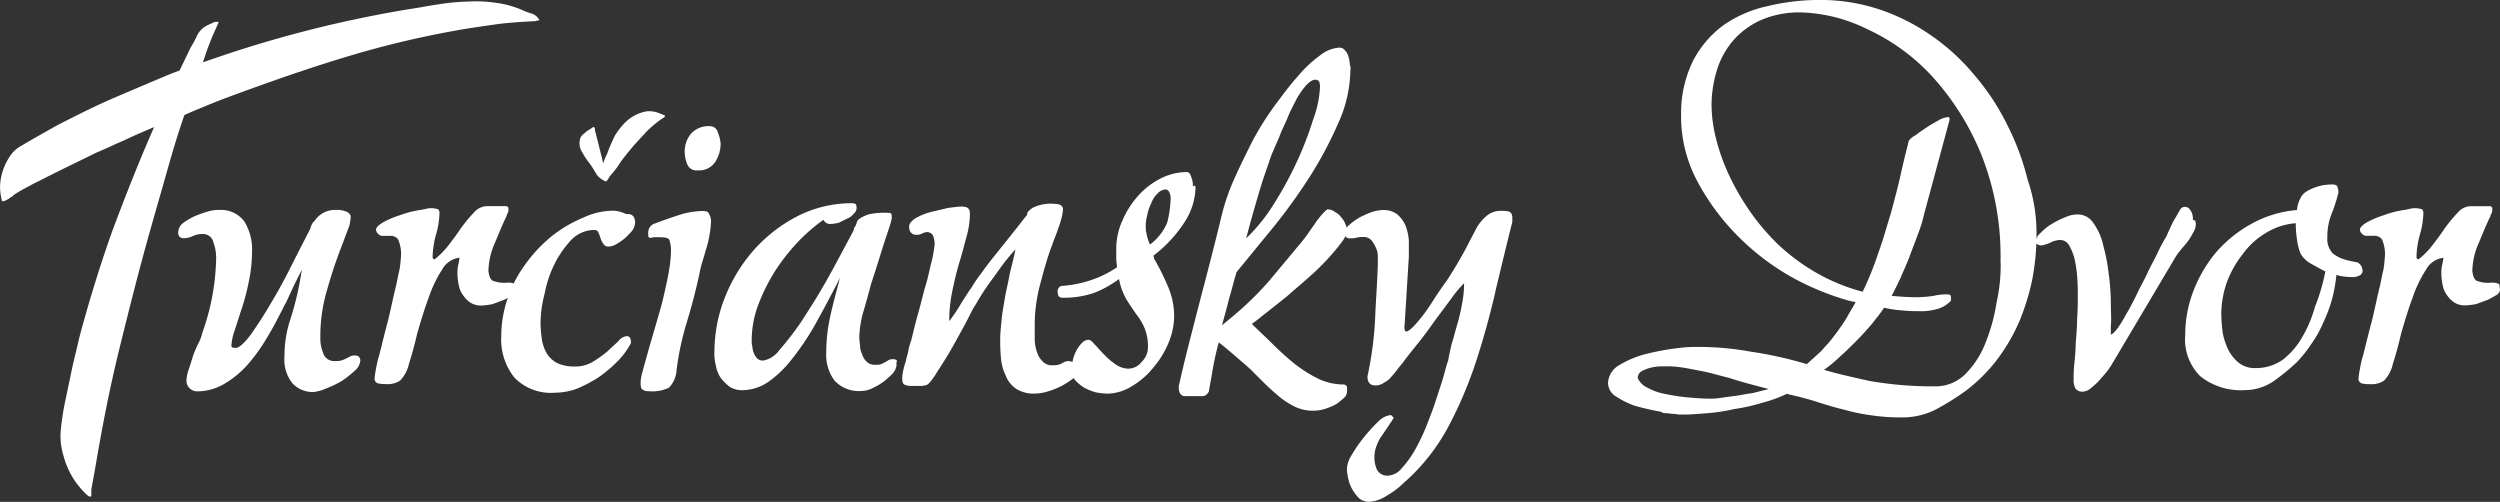 <svg xmlns="http://www.w3.org/2000/svg" width="130.013" height="26.1" viewBox="0 0 130.013 26.1">
  <rect x="0" y="0" width="130.013" height="26.1" fill="#333333" stroke="none"/>
  <g id="logo-white" transform="translate(-43.76 114.233)">
    <g id="g29_00000082359193650270496030000002547396050657735042_" transform="translate(53.031 -103.318)">
      <path id="path31_00000149364232083069552890000014983561526908650885_" d="M-1040.128-1777.178a.806.806,0,0,1-.287.538,5.659,5.659,0,0,1-.682.538,5.814,5.814,0,0,1-.825.395,2.23,2.23,0,0,1-.646.179,1.461,1.461,0,0,1-1.076-.431,1.961,1.961,0,0,1-.431-1.435,5.993,5.993,0,0,1,.323-1.973,15.533,15.533,0,0,0,.5-2.045c0-.072.036-.143.036-.215s.036-.144.036-.251l-.323.646c-.108.215-.215.466-.323.682a4.286,4.286,0,0,1-.287.574,3.216,3.216,0,0,1-.179.359c-.215.431-.467.9-.754,1.363a8.994,8.994,0,0,1-.969,1.328,5.012,5.012,0,0,1-1.184.969,2.778,2.778,0,0,1-1.435.395.576.576,0,0,1-.395-.18.538.538,0,0,1-.144-.395,1.764,1.764,0,0,1,.108-.538c.072-.215.143-.43.215-.682a5.472,5.472,0,0,1,.287-.682,2.294,2.294,0,0,0,.215-.574,12.03,12.03,0,0,0,.718-3.875,2.355,2.355,0,0,0-.144-.826.546.546,0,0,0-.574-.43,1.143,1.143,0,0,0-.5.108,1.084,1.084,0,0,1-.431.108.343.343,0,0,1-.251-.072.3.3,0,0,1-.072-.215.626.626,0,0,1,.251-.5,3.4,3.4,0,0,1,.61-.359,5.727,5.727,0,0,1,.718-.251,1.9,1.9,0,0,1,.574-.072,1.506,1.506,0,0,1,1.292.61,2.762,2.762,0,0,1,.395,1.507,7.757,7.757,0,0,1-.179,1.65,10.647,10.647,0,0,1-.359,1.363c-.144.431-.251.789-.359,1.112a2.861,2.861,0,0,0-.179.825c0,.072.072.108.215.108.179,0,.43-.215.789-.682.323-.467.682-1,1.076-1.686.395-.646.754-1.328,1.112-2.045s.682-1.327.933-1.83a.132.132,0,0,1,.036-.108c0-.072.072-.144.143-.251v.036a1.242,1.242,0,0,1,.431-.43,1.239,1.239,0,0,1,.646-.179,1.3,1.3,0,0,1,.646.108c.108.072.179.143.179.251a2.987,2.987,0,0,1-.072.467q-.107.269-.323.861a24.488,24.488,0,0,0-.825,2.44,8.408,8.408,0,0,0-.359,2.547,1.873,1.873,0,0,0,.143.753.585.585,0,0,0,.61.431,1,1,0,0,0,.359-.036,1.733,1.733,0,0,0,.251-.108l.215-.108a.455.455,0,0,1,.215-.036.391.391,0,0,1,.18.036.31.31,0,0,1,.108.215" transform="translate(1049.6 1785)" fill="#fff"/>
    </g>
    <g id="g33_00000060720006640693824130000015086034060816410542_" transform="translate(63.244 -103.513)">
      <path id="path35_00000045620134989045342360000009180648939110878863_" d="M-872.545-2093.823a.37.37,0,0,1-.18.251c-.143.072-.287.18-.466.251s-.395.144-.574.215a3.736,3.736,0,0,1-.538.072,1.028,1.028,0,0,1-.61-.144,1.375,1.375,0,0,1-.395-.4,1.257,1.257,0,0,1-.215-.5,3.158,3.158,0,0,1-.072-.61,2.056,2.056,0,0,1,.036-.43,3.2,3.2,0,0,0,.072-.4,1.179,1.179,0,0,0-.9.61,6.54,6.54,0,0,0-.718,1.507c-.215.574-.395,1.184-.574,1.794-.143.61-.287,1.148-.431,1.579a1.845,1.845,0,0,1-.466.9,1.177,1.177,0,0,1-.753.179,1.345,1.345,0,0,1-.395-.036.239.239,0,0,1-.179-.251,4.112,4.112,0,0,1,.072-.5,5.723,5.723,0,0,1,.179-.753l.215-.861c.072-.287.143-.575.215-.826.072-.287.143-.61.215-.933s.144-.646.215-.933.108-.574.179-.825a5.353,5.353,0,0,0,.072-.61,1.9,1.9,0,0,0-.143-1,.5.5,0,0,0-.323-.179h-.5a.31.31,0,0,1-.215-.107.311.311,0,0,1-.108-.216c0-.108.144-.251.395-.395a4.778,4.778,0,0,1,.861-.359,5.209,5.209,0,0,1,.933-.251c.287-.036.5-.108.61-.108a1.106,1.106,0,0,1,.359.036c.108,0,.144.108.144.215a4.471,4.471,0,0,1-.179,1.113,4.726,4.726,0,0,0-.179,1.147c0,.108.036.144.108.144a4.065,4.065,0,0,0,.682-.682c.251-.323.466-.61.682-.933a8.374,8.374,0,0,1,.682-.825.931.931,0,0,1,.646-.323h1a.131.131,0,0,1,.144.144.456.456,0,0,1-.036.215.6.6,0,0,0-.072.18c-.215.43-.395.9-.61,1.4a3.736,3.736,0,0,0-.323,1.435c.036.287.108.43.215.5a1.625,1.625,0,0,0,.753.107.8.8,0,0,1,.43.072,1.993,1.993,0,0,1,.036.323" transform="translate(879.9 2098.201)" fill="#fff"/>
    </g>
    <g id="g37_00000181785091080822020290000016841367883845870979_" transform="translate(69.826 -103.277)">
      <path id="path39_00000109743214722056276190000014531836365093711287_" d="M-718.54-2358.854a.747.747,0,0,1-.179.43,4.065,4.065,0,0,1-.395.395,3.016,3.016,0,0,1-.431.287.807.807,0,0,1-.359.107.292.292,0,0,1-.287-.144,1.081,1.081,0,0,1-.143-.287,2.479,2.479,0,0,0-.108-.287c-.036-.107-.108-.143-.251-.143a1.672,1.672,0,0,0-1.148.5,5.268,5.268,0,0,0-.861,1.22,5.856,5.856,0,0,0-.538,1.579,6.349,6.349,0,0,0-.215,1.542,6.981,6.981,0,0,0,.072.861,2.121,2.121,0,0,0,.251.718,1.454,1.454,0,0,0,.538.5,2.087,2.087,0,0,0,.9.18,1.777,1.777,0,0,0,.969-.251,6.917,6.917,0,0,0,.753-.538c.215-.215.431-.395.574-.538a.612.612,0,0,1,.431-.251c.144,0,.215.108.215.359a4.149,4.149,0,0,1-.682.933,7.331,7.331,0,0,1-.969.825,7.058,7.058,0,0,1-1.148.61,3.449,3.449,0,0,1-1.184.215,2.629,2.629,0,0,1-2.081-.79,3.165,3.165,0,0,1-.682-2.153,6.092,6.092,0,0,1,.323-1.937,6.257,6.257,0,0,1,.9-1.758,7.546,7.546,0,0,1,1.363-1.471,6.766,6.766,0,0,1,1.686-1,3.731,3.731,0,0,1,1.579-.359,1.762,1.762,0,0,1,.646.179c.359-.036.466.179.466.466" transform="translate(725.5 2359.5)" fill="#fff"/>
    </g>
    <g id="g41_00000058584271920533347170000001222398449140532100_" transform="translate(77.076 -107.673)">
      <path id="path43_00000039099535673523927650000015556549717359940029_" d="M-539.038-2548.3a1.8,1.8,0,0,1-.287.969,1,1,0,0,1-.9.43.52.52,0,0,1-.538-.287,1.714,1.714,0,0,1-.144-.646,1.436,1.436,0,0,1,.323-.969,1.216,1.216,0,0,1,.969-.395.422.422,0,0,1,.431.323,1.919,1.919,0,0,1,.143.574m-.5,4.09a5.062,5.062,0,0,1-.072.646,5.725,5.725,0,0,1-.179.753c-.072.251-.144.5-.215.718-.072.251-.108.43-.143.61q-.269,1.238-.646,2.475a14.913,14.913,0,0,0-.538,2.511,1.393,1.393,0,0,1-.395.9,1.994,1.994,0,0,1-1.076.18.441.441,0,0,1-.323-.107c-.072-.072-.072-.18-.072-.4a2.672,2.672,0,0,1,.108-.538c.072-.287.179-.646.287-1.04s.251-.861.395-1.364.287-.969.395-1.435.215-.933.287-1.363a6.79,6.79,0,0,0,.108-1.112,1.814,1.814,0,0,0-.072-.467c-.036-.144-.215-.179-.538-.179h-.215a.455.455,0,0,0-.215.036c-.072,0-.144-.036-.144-.107v-.179a.483.483,0,0,1,.359-.467c.359-.143.789-.287,1.22-.431a4.208,4.208,0,0,1,1.256-.215c.179,0,.287.036.323.144a.767.767,0,0,1,.108.431" transform="translate(543.2 2549.2)" fill="#fff"/>
    </g>
    <g id="g45_00000103253278885090584080000010289623364395793331_" transform="translate(80.916 -103.667)">
      <path id="path47_00000082363629489005829470000003584194669077802167_" d="M-969.928-2886.869a.9.9,0,0,1-.179.4,5.608,5.608,0,0,1-.466.43,3.418,3.418,0,0,1-.61.359,1.211,1.211,0,0,1-.538.143,1.719,1.719,0,0,1-1.435-.538,2.208,2.208,0,0,1-.431-1.435,8.909,8.909,0,0,1,.215-1.937c.143-.646.323-1.292.5-1.973-.431.861-.861,1.651-1.256,2.368a13.473,13.473,0,0,1-1.22,1.83,5.718,5.718,0,0,1-1.256,1.219,2.442,2.442,0,0,1-1.363.43,1.234,1.234,0,0,1-.646-.179,2.853,2.853,0,0,1-.466-.466,1.738,1.738,0,0,1-.251-.646,2.446,2.446,0,0,1-.072-.718,7.748,7.748,0,0,1,.538-2.8,8.341,8.341,0,0,1,1.507-2.476,7.823,7.823,0,0,1,2.26-1.758,6.2,6.2,0,0,1,2.8-.681c.108,0,.18,0,.215.035.036,0,.072.072.072.216a.371.371,0,0,1-.143.287.784.784,0,0,1-.323.251l-.431.215a1.8,1.8,0,0,1-.43.072.38.38,0,0,1-.395-.215,9.44,9.44,0,0,0-1.22,1.04,10.622,10.622,0,0,0-1.22,1.507,9.749,9.749,0,0,0-.933,1.83,5.284,5.284,0,0,0-.359,1.938.893.893,0,0,0,.036.287,1.052,1.052,0,0,0,.072.323.783.783,0,0,0,.179.287.44.44,0,0,0,.323.108,1.324,1.324,0,0,0,.825-.539,15.656,15.656,0,0,0,1.112-1.435c.395-.61.861-1.327,1.327-2.153s.933-1.722,1.435-2.655a.217.217,0,0,1,.036-.144.585.585,0,0,0,.108-.216.371.371,0,0,1,.179-.25,1.9,1.9,0,0,1,.466-.215,3.944,3.944,0,0,1,1.041-.072.132.132,0,0,1,.143.144v.144a1.536,1.536,0,0,0-.036.179c-.144.467-.323.969-.5,1.543s-.359,1.148-.538,1.687c-.144.538-.287,1.076-.431,1.542a5.654,5.654,0,0,0-.179,1.148,2.209,2.209,0,0,0,.036.467,1.144,1.144,0,0,0,.108.5.93.93,0,0,0,.251.4.572.572,0,0,0,.43.143.8.8,0,0,0,.323-.036l.215-.108c.072-.035.108-.072.179-.108a.538.538,0,0,1,.251-.035.2.2,0,0,1,.179.108c-.072.035-.036.143-.036.215" transform="translate(979.4 2895.3)" fill="#fff"/>
    </g>
    <g id="g49_00000005253523251547210220000003285262932484555195_" transform="translate(90.678 -103.632)">
      <path id="path51_00000172419203988037939560000015182152493936363682_" d="M-951.951-3259.553a.555.555,0,0,1-.251.43,4.513,4.513,0,0,1-.61.395,4.274,4.274,0,0,1-.718.287,2.4,2.4,0,0,1-.646.108,1.67,1.67,0,0,1-1-.251,1.436,1.436,0,0,1-.538-.681,2.56,2.56,0,0,1-.251-.933,9.406,9.406,0,0,1-.036-1c0-.287.036-.574.072-.969s.108-.753.179-1.184c.072-.4.179-.825.251-1.256.108-.431.215-.825.287-1.22a10.4,10.4,0,0,0-.789.969c-.251.359-.5.682-.718,1s-.395.61-.538.861a4.786,4.786,0,0,0-.287.5c-.072.144-.215.43-.431.825s-.431.789-.682,1.22-.5.79-.718,1.148c-.215.323-.395.538-.5.538a1.335,1.335,0,0,1-.395.036h-.395a.719.719,0,0,1-.323-.072c-.072-.036-.108-.143-.108-.287a1.647,1.647,0,0,1,.036-.359,2.992,2.992,0,0,1,.143-.538c.036-.216.108-.395.144-.61a3.025,3.025,0,0,1,.143-.5c.108-.43.215-.9.359-1.4s.251-1,.395-1.471.215-.9.323-1.291a6.894,6.894,0,0,0,.143-.861,1.29,1.29,0,0,0-.072-.395.345.345,0,0,0-.323-.216.665.665,0,0,0-.251.072.676.676,0,0,1-.287.071c-.251,0-.395-.144-.395-.43q0-.216.323-.43a3.254,3.254,0,0,1,.789-.323c.287-.072.61-.143.9-.215.287-.036.538-.072.682-.072a.891.891,0,0,1,.287.036c.108.036.18.144.18.359a4.509,4.509,0,0,1-.18,1.184c-.108.395-.215.826-.359,1.292s-.251.933-.359,1.435a8.021,8.021,0,0,0-.179,1.651,7.614,7.614,0,0,0,.646-.969c.215-.323.359-.574.5-.753a7.8,7.8,0,0,1,.538-.79c.251-.359.538-.718.825-1.076l.861-1.077c.287-.358.5-.646.682-.861a.217.217,0,0,1,.036-.144.865.865,0,0,1,.395-.286,2.086,2.086,0,0,1,.969-.143c.323,0,.466.107.466.286a2.622,2.622,0,0,1-.072.43,5.123,5.123,0,0,1-.179.574c-.072.215-.144.395-.215.574s-.108.323-.144.395c-.251.682-.43,1.364-.61,2.045a8.154,8.154,0,0,0-.251,2.117v.61a2.033,2.033,0,0,0,.108.646,1.154,1.154,0,0,0,.287.5.63.63,0,0,0,.538.215.867.867,0,0,0,.5-.108.576.576,0,0,1,.323-.108,1.107,1.107,0,0,1,.287.072.38.38,0,0,1,.215.395" transform="translate(961.1 3268.199)" fill="#fff"/>
    </g>
    <g id="g53_00000134239516141812587450000008926068794220645805_" transform="translate(98.755 -105.279)">
      <path id="path55_00000083773492407607191510000006337419859742052023_" d="M-585.516-3464.373a.676.676,0,0,0-.072-.287.238.238,0,0,0-.179-.143.62.62,0,0,0-.431.215,1.217,1.217,0,0,0-.323.5,2.28,2.28,0,0,0-.215.646,1.882,1.882,0,0,0-.072.61,1.238,1.238,0,0,0,.036.323,2.536,2.536,0,0,0,.179.574,2.725,2.725,0,0,0,.9-1.148,5.592,5.592,0,0,0,.179-1.292m1.292-.5a3.422,3.422,0,0,1-.538,1.722,6.826,6.826,0,0,1-1.65,1.794c0,.036.036.108.036.144s.036.072.072.143a12.342,12.342,0,0,1,.682,1.4,3.889,3.889,0,0,1,.287,1.507,3.694,3.694,0,0,1-.287,1.328,4.826,4.826,0,0,1-.789,1.292,4.089,4.089,0,0,1-1.112.968,2.473,2.473,0,0,1-1.292.395,4.027,4.027,0,0,1-.61-.072,3.089,3.089,0,0,1-.61-.252,2.432,2.432,0,0,1-.466-.394.993.993,0,0,1-.179-.574,2.638,2.638,0,0,1,.072-.43,2.073,2.073,0,0,1,.179-.5,1.594,1.594,0,0,1,.287-.4.5.5,0,0,1,.359-.179c.072,0,.179.072.323.25.144.144.287.323.466.5a3.84,3.84,0,0,0,.574.5,1.225,1.225,0,0,0,.682.251.883.883,0,0,0,.718-.359,1.034,1.034,0,0,0,.323-.754,2.517,2.517,0,0,0-.179-1,2.943,2.943,0,0,0-.431-.718c-.144-.215-.323-.466-.5-.753a3.382,3.382,0,0,1-.395-1.076,5.657,5.657,0,0,1-1.292.718,4.858,4.858,0,0,1-1.722.251c-.072-.036-.144-.072-.144-.108a1.533,1.533,0,0,1-.036-.179.271.271,0,0,1,.036-.18c0-.036.072-.107.144-.144a5.844,5.844,0,0,0,1.614-.323,5.432,5.432,0,0,0,1.292-.646c0-.143-.036-.287-.036-.431v-.5a3.553,3.553,0,0,1,.323-1.507,4.691,4.691,0,0,1,.825-1.292,3.97,3.97,0,0,1,1.184-.9,3.007,3.007,0,0,1,1.328-.323.2.2,0,0,1,.179.107,2.478,2.478,0,0,1,.108.287,1.106,1.106,0,0,1,.036.359c.108-.107.143,0,.143.072" transform="translate(591.4 3465.7)" fill="#fff"/>
    </g>
    <g id="g57_00000038371197853461003510000017913273931813550735_" transform="translate(105.049 -111.737)">
      <path id="path59_00000168110269016020811920000003868529707356512930_" d="M-330.345-3787.491a.612.612,0,0,0-.036-.251.217.217,0,0,0-.215-.108c-.144,0-.287.108-.466.287a4.147,4.147,0,0,0-.5.718c-.144.287-.323.61-.466.969s-.323.682-.431,1c-.143.323-.251.574-.359.825a4.719,4.719,0,0,0-.179.5c-.072.216-.251.682-.466,1.4s-.466,1.579-.718,2.547a9.049,9.049,0,0,0,1.4-1.722,19.225,19.225,0,0,0,1.22-2.225,17.571,17.571,0,0,0,.861-2.224,5.625,5.625,0,0,0,.359-1.722m1.579-.861a6.881,6.881,0,0,1-.646,2.8,20.265,20.265,0,0,1-1.543,2.87,29.7,29.7,0,0,1-1.937,2.655c-.682.825-1.292,1.578-1.794,2.188-.144.467-.251.933-.395,1.4-.108.467-.251.933-.359,1.363l.646-.538a16.564,16.564,0,0,0,1.794-1.758l1.615-1.937a6.919,6.919,0,0,0,.466-.61c.144-.215.287-.395.395-.574.144-.179.251-.323.359-.43s.179-.179.215-.179a.6.6,0,0,1,.395.143.837.837,0,0,1,.323.287.953.953,0,0,1,.215.358.59.59,0,0,1,.072.323,1.274,1.274,0,0,1-.287.61c-.179.251-.431.538-.718.861a12.989,12.989,0,0,1-1,.969c-.359.323-.753.646-1.112.969-.359.287-.718.574-1.04.825s-.574.467-.789.61c.359.358.753.717,1.112,1.076a14.889,14.889,0,0,0,1.112,1,7.27,7.27,0,0,0,1.184.753,3.088,3.088,0,0,0,1.4.323c.072.036.144.071.144.143v.215a.439.439,0,0,1-.144.323,3.777,3.777,0,0,1-.395.323,2.775,2.775,0,0,1-.574.251,2.045,2.045,0,0,1-.646.107,2.132,2.132,0,0,1-.969-.215,4.074,4.074,0,0,1-.825-.538c-.251-.215-.5-.431-.753-.682l-.682-.682c-.144-.143-.359-.323-.61-.538s-.61-.538-1.076-.9c-.143.538-.251,1.041-.323,1.471s-.143.789-.179,1.04a.326.326,0,0,1-.108.179.309.309,0,0,1-.215.108h-.933c-.215,0-.323-.179-.323-.5.323-1.471.718-2.942,1.112-4.485.395-1.507.789-3.014,1.148-4.521a11.247,11.247,0,0,1,.646-1.83c.287-.646.61-1.292.933-1.937a15.665,15.665,0,0,1,1.148-1.83c.431-.575.825-1.113,1.22-1.543a6.192,6.192,0,0,1,1.148-1.076,1.789,1.789,0,0,1,.969-.4.349.349,0,0,1,.323.144.694.694,0,0,1,.179.323,1.526,1.526,0,0,1,.072.395.7.7,0,0,1,.036.287" transform="translate(337.7 3789.501)" fill="#fff"/>
    </g>
    <g id="g61_00000116947037701659962880000007157523501044804995_" transform="translate(113.695 -103.31)">
      <path id="path63_00000029740598978085179700000014121119969681246850_" d="M-741.078-4119.995c-.287,1.22-.61,2.4-1,3.588a21.657,21.657,0,0,1-1.435,3.373,10.4,10.4,0,0,1-2.3,2.906,4.531,4.531,0,0,1-.9.682,1.93,1.93,0,0,1-.933.323.857.857,0,0,1-.5-.179,2.332,2.332,0,0,1-.359-.466,1.879,1.879,0,0,1-.215-.574,3.356,3.356,0,0,1-.072-.5,1.55,1.55,0,0,1,.251-.717,7.287,7.287,0,0,1,.646-.933,8.459,8.459,0,0,1,.753-.825,1.085,1.085,0,0,1,.646-.323l.144.144c-.108.18-.215.323-.323.5-.108.145-.215.324-.323.466a2.2,2.2,0,0,0-.251.5,1.488,1.488,0,0,0-.108.574,1.459,1.459,0,0,0,.143.682.611.611,0,0,0,.574.286.979.979,0,0,0,.682-.359,5.25,5.25,0,0,0,.682-.932,10.274,10.274,0,0,0,.61-1.256c.179-.466.359-.9.5-1.362.143-.432.287-.862.395-1.22.108-.395.179-.682.251-.861.036-.251.108-.539.179-.861.108-.322.179-.645.287-1a9.487,9.487,0,0,0,.251-1.076,5.485,5.485,0,0,0,.108-1.077,6,6,0,0,0-.61.717c-.287.395-.61.826-.933,1.256q-.484.7-.969,1.292c-.323.395-.538.682-.646.825-.072.108-.179.215-.287.359a3.828,3.828,0,0,1-.323.395,1.111,1.111,0,0,1-.395.323.72.72,0,0,1-.466.144c-.251,0-.395-.144-.395-.467a18.481,18.481,0,0,0,.395-2.942c.036-.933.108-1.866.143-2.834v-.466a1,1,0,0,0-.108-.466,1.487,1.487,0,0,0-.251-.4.576.576,0,0,0-.43-.143,1.212,1.212,0,0,0-.323.037,1.26,1.26,0,0,1-.323.035c-.179,0-.287-.072-.287-.251a.621.621,0,0,1,.215-.431,3.5,3.5,0,0,1,.538-.394,5.054,5.054,0,0,1,.646-.288,2,2,0,0,1,.574-.107,1.177,1.177,0,0,1,.753.215,1.735,1.735,0,0,1,.431.574,2.831,2.831,0,0,1,.179.79v.825l-.215,3.48c-.036.287,0,.431.072.431q.162,0,.538-.431a8.131,8.131,0,0,0,.753-1c.251-.4.538-.826.825-1.22.287-.431.5-.789.682-1.112.144-.251.287-.5.431-.789s.287-.539.43-.826a2.34,2.34,0,0,1,.538-.645,1.123,1.123,0,0,1,.753-.252,1.354,1.354,0,0,1,.395.036c.108.036.179.144.179.323v.215c-.323,1.291-.61,2.475-.9,3.695" transform="translate(748.9 4124.3)" fill="#fff"/>
    </g>
    <g id="g65_00000071519640165096900190000013573747467516165549_" transform="translate(127.383 -114.233)">
      <path id="path67_00000129909728460537537300000010016907878269015445_" d="M-605.486-5178.466a14.305,14.305,0,0,0-1-5.6,13.731,13.731,0,0,0-2.547-4.054,10.64,10.64,0,0,0-3.408-2.475,8.263,8.263,0,0,0-3.48-.861,5.026,5.026,0,0,0-2.009.394,4.232,4.232,0,0,0-1.435,1.042,4.294,4.294,0,0,0-.861,1.541,6.177,6.177,0,0,0-.287,1.867,7.2,7.2,0,0,0,.215,1.65,10.5,10.5,0,0,0,.646,1.866,12.866,12.866,0,0,0,1.076,1.9,11.763,11.763,0,0,0,1.507,1.792,10.41,10.41,0,0,0,1.973,1.471,9.934,9.934,0,0,0,2.44,1.005,16.268,16.268,0,0,0,.825-2.046c.251-.682.431-1.363.646-2.045.18-.681.359-1.327.5-1.972s.287-1.22.431-1.794a1.109,1.109,0,0,1,.359-.288c.179-.143.395-.287.61-.43s.43-.251.61-.36a1.137,1.137,0,0,1,.431-.143h.072c.036,0,.036.072.036.143l-1.328,4.917a6.823,6.823,0,0,1-.323,1.04c-.143.4-.287.754-.43,1.147s-.323.755-.466,1.112c-.179.359-.323.682-.466.933.395.036.825.071,1.256.071a6.557,6.557,0,0,0,.933-.071,2.669,2.669,0,0,1,.754-.072.129.129,0,0,1,.108.037c.036.035.036.106.036.286a1.5,1.5,0,0,1-.61.4,2.987,2.987,0,0,1-1.112.143,6.041,6.041,0,0,1-.789-.036,5.314,5.314,0,0,1-.969-.143c-.179.287-.395.538-.646.861-.251.287-.5.574-.789.861s-.574.574-.861.826a6.993,6.993,0,0,1-.825.682c.574.179,1.363.358,2.332.574a19.045,19.045,0,0,0,3.444.287,2.17,2.17,0,0,0,1.579-.646,4.653,4.653,0,0,0,1.04-1.615,9.343,9.343,0,0,0,.574-2.081,8.836,8.836,0,0,0,.215-2.117m-12.055,6.6c-.825-.215-1.507-.394-2.045-.574-.574-.142-1.04-.286-1.435-.359s-.718-.142-.969-.179a5.347,5.347,0,0,0-.718-.071h-.431a2.749,2.749,0,0,0-.538.071,1.884,1.884,0,0,0-.466.179.4.4,0,0,0-.215.359.977.977,0,0,0,.5.5,2.959,2.959,0,0,0,.9.323,10.92,10.92,0,0,0,1.148.18c.395.036.825.071,1.22.071a2.989,2.989,0,0,0,.5-.035c.251-.036.5-.072.789-.107s.574-.108.9-.144l.861-.216m13.921-8.036a12.723,12.723,0,0,1-.215,2.3,12.231,12.231,0,0,1-.682,2.225,9.776,9.776,0,0,1-1.148,1.973,8.617,8.617,0,0,1-1.615,1.615,13.947,13.947,0,0,1-1.543.969,3.876,3.876,0,0,1-1.866.431,10.2,10.2,0,0,1-1.507-.108,9.752,9.752,0,0,1-1.4-.287c-.466-.107-.933-.25-1.4-.4s-.969-.286-1.471-.394c-.036,0-.072-.036-.144-.036a6.892,6.892,0,0,1-1.292.467,9.212,9.212,0,0,1-1.435.322,9.5,9.5,0,0,1-1.4.216c-.466.035-.861.071-1.22.071h-.215c-.108,0-.215-.036-.323-.036-.143,0-.251-.035-.395-.035a.342.342,0,0,1-.251-.072,14.039,14.039,0,0,1-1.4-.323,4.633,4.633,0,0,1-.933-.466.832.832,0,0,1-.431-.719,1.133,1.133,0,0,1,.61-.933,5.018,5.018,0,0,1,1.4-.574,12.825,12.825,0,0,1,1.543-.287,6.946,6.946,0,0,1,1.04-.072,15.41,15.41,0,0,1,2.87.252,20.692,20.692,0,0,1,2.763.609l.108.036.718-.646c.108-.108.215-.252.395-.431.144-.179.323-.395.5-.645s.359-.5.5-.754.323-.539.431-.753a1.54,1.54,0,0,0-.179-.036c-.072,0-.108-.037-.179-.037a14.049,14.049,0,0,1-3.085-1.291,12.837,12.837,0,0,1-2.8-2.188,12.12,12.12,0,0,1-2.045-2.836,7.137,7.137,0,0,1-.789-3.336,6.193,6.193,0,0,1,.61-2.8,5.354,5.354,0,0,1,1.579-1.865,6.306,6.306,0,0,1,2.3-1,11.478,11.478,0,0,1,2.763-.323,9.761,9.761,0,0,1,3.086.5,10.576,10.576,0,0,1,2.691,1.364,10.923,10.923,0,0,1,2.225,2.045,12.1,12.1,0,0,1,1.686,2.547,13.146,13.146,0,0,1,1.076,2.87,8.6,8.6,0,0,1,.466,2.87" transform="translate(625.9 5192.1)" fill="#fff"/>
    </g>
    <g id="g69_00000130623577837714388610000004619782353309434026_" transform="translate(149.628 -103.486)">
      <path id="path71_00000040553991014485590270000008372866222744077240_" d="M-488.576-5576.139a.82.82,0,0,1-.144.5,3.253,3.253,0,0,1-.287.467c-.108.144-.251.288-.359.431a2.743,2.743,0,0,0-.287.4l-3.3,5.561a3.418,3.418,0,0,1-.251.359c-.108.143-.251.287-.395.467a4.448,4.448,0,0,1-.431.394.757.757,0,0,1-.395.179.448.448,0,0,1-.395-.144.868.868,0,0,1-.108-.5,7.234,7.234,0,0,1,.036-.825,9.526,9.526,0,0,0,.072-1.077c.036-.394.072-.789.072-1.219.036-.431.036-.861.036-1.256a9.75,9.75,0,0,0-.036-1,6.41,6.41,0,0,0-.144-.933,2.992,2.992,0,0,0-.287-.682.556.556,0,0,0-.431-.251,1.2,1.2,0,0,0-.538.144,2.077,2.077,0,0,1-.466.144.562.562,0,0,1-.144-.036c-.108-.036-.144-.071-.144-.18a.688.688,0,0,1,.251-.431,2.511,2.511,0,0,1,.574-.465,4.447,4.447,0,0,1,.718-.359,1.489,1.489,0,0,1,.61-.143.973.973,0,0,1,.861.466,3.085,3.085,0,0,1,.5,1.148,9.341,9.341,0,0,1,.287,1.507,11.431,11.431,0,0,1,.108,1.506c0,.467.036.826,0,1.147v.467c.072,0,.179-.107.323-.287a5.806,5.806,0,0,0,.466-.753c.179-.288.359-.646.538-1,.179-.4.395-.754.574-1.149s.395-.752.538-1.076a8.642,8.642,0,0,1,.466-.861,3.652,3.652,0,0,1,.179-.4,3.3,3.3,0,0,1,.251-.5c.108-.179.179-.323.251-.431a.284.284,0,0,1,.251-.179.325.325,0,0,1,.251.107.891.891,0,0,1,.143.251.994.994,0,0,1,.036.324c.144,0,.144.106.144.178" transform="translate(496.9 5577)" fill="#fff"/>
    </g>
    <g id="g73_00000003793440170150845840000001971179817263191742_" transform="translate(157.409 -104.634)">
      <path id="path75_00000173161862388908551100000015097417480224406145_" d="M-565.317-5835.78c-.287-.144-.538-.286-.789-.431a1.329,1.329,0,0,1-.5-.5,2.635,2.635,0,0,1-.179-.682,5.837,5.837,0,0,1-.072-.79v-.107a3.4,3.4,0,0,0-1.543.5,4,4,0,0,0-1.22,1.112,5.354,5.354,0,0,0-.825,1.471,5.14,5.14,0,0,0-.287,1.649,8.847,8.847,0,0,0,.072.933,3.307,3.307,0,0,0,.287.9,2.061,2.061,0,0,0,.538.681,1.308,1.308,0,0,0,.861.287,2.43,2.43,0,0,0,1.435-.43,3.931,3.931,0,0,0,1-1.149,6.625,6.625,0,0,0,.682-1.614,9.844,9.844,0,0,0,.538-1.83m1.938-.036a.27.27,0,0,1-.18.251.777.777,0,0,1-.43.072,2.713,2.713,0,0,1-.754-.108,7.936,7.936,0,0,1-.215,1.221,7.543,7.543,0,0,1-.466,1.256,5.939,5.939,0,0,1-.646,1.148,6.577,6.577,0,0,1-.718.9,10.7,10.7,0,0,1-1.22,1,2.673,2.673,0,0,1-1.507.466,3.383,3.383,0,0,1-2.3-.717,2.692,2.692,0,0,1-.789-2.153,6.355,6.355,0,0,1,.431-2.3,7.07,7.07,0,0,1,1.184-2.009,6.753,6.753,0,0,1,1.83-1.471,5.887,5.887,0,0,1,2.368-.717,1.523,1.523,0,0,1,.179-.61.791.791,0,0,1,.323-.359,2.55,2.55,0,0,1,1.327-.358.345.345,0,0,1,.251.071.773.773,0,0,1,.072.359,8,8,0,0,1-.359,1.112,3.228,3.228,0,0,0-.215,1.221,1.085,1.085,0,0,0,.287.824,1.8,1.8,0,0,0,.646.323c.251.073.466.108.646.145a.507.507,0,0,1,.251.43" transform="translate(572.6 5840.3)" fill="#fff"/>
    </g>
    <g id="g77_00000137099900124574795290000012625137912563554725_" transform="translate(166.418 -103.518)">
      <path id="path79_00000139270223353088324670000009756774617531489186_" d="M-577.145-6182.423a.373.373,0,0,1-.18.252c-.143.071-.287.179-.466.25s-.395.144-.574.215a3.7,3.7,0,0,1-.538.072,1.028,1.028,0,0,1-.61-.143,1.383,1.383,0,0,1-.395-.395,1.258,1.258,0,0,1-.215-.5,3.156,3.156,0,0,1-.072-.61,2.07,2.07,0,0,1,.036-.431,3.2,3.2,0,0,0,.072-.394,1.178,1.178,0,0,0-.9.609,6.579,6.579,0,0,0-.718,1.507c-.215.574-.395,1.184-.574,1.794-.143.61-.287,1.147-.431,1.579a1.845,1.845,0,0,1-.466.9,1.177,1.177,0,0,1-.753.18,1.336,1.336,0,0,1-.395-.036.24.24,0,0,1-.179-.252,4.112,4.112,0,0,1,.072-.5,5.741,5.741,0,0,1,.179-.754l.215-.861c.072-.287.143-.573.215-.825.072-.287.143-.609.215-.933s.144-.646.215-.933.108-.574.179-.825a5.382,5.382,0,0,0,.072-.609,1.9,1.9,0,0,0-.144-1.005.5.5,0,0,0-.323-.179h-.5a.314.314,0,0,1-.215-.107.313.313,0,0,1-.108-.216c0-.108.144-.251.395-.395a4.728,4.728,0,0,1,.861-.358,5.115,5.115,0,0,1,.933-.252c.287-.036.5-.107.61-.107a1.1,1.1,0,0,1,.359.036c.108,0,.144.107.144.215a4.46,4.46,0,0,1-.179,1.112,4.487,4.487,0,0,0-.179,1.148c0,.108.036.144.108.144a4.033,4.033,0,0,0,.682-.682c.251-.322.466-.61.682-.933a8.323,8.323,0,0,1,.682-.824.931.931,0,0,1,.646-.323h1a.131.131,0,0,1,.144.144.457.457,0,0,1-.036.215.621.621,0,0,0-.072.179c-.215.432-.395.9-.61,1.4a3.745,3.745,0,0,0-.323,1.436c.036.287.108.431.215.5a1.635,1.635,0,0,0,.753.107.8.8,0,0,1,.431.072,1.966,1.966,0,0,1,.036.322" transform="translate(584.5 6186.799)" fill="#fff"/>
    </g>
    <g id="g81_00000139989692347407802200000010566315483161992363_" transform="translate(43.76 -114.165)">
      <path id="path83_00000033363593076221617110000004134985517508512401_" d="M-375.179-1531c-.143.351-.323.7-.431,1.018-.143.351-.251.667-.359,1.018a61.955,61.955,0,0,1,10.763-2.774c.5-.07,1-.176,1.507-.246a10.918,10.918,0,0,1,1.507-.141,7.228,7.228,0,0,1,1.507.07,5.177,5.177,0,0,1,1.435.421,3.64,3.64,0,0,0,.395.14.621.621,0,0,1,.323.246q.108.105,0,.105a.377.377,0,0,0-.143.035l-.682.035c-.466.035-.969.07-1.435.141-.5.07-.969.141-1.435.211a50.068,50.068,0,0,0-6.422,1.51c-2.081.632-4.162,1.369-6.243,2.141-.359.141-.718.281-1.04.421-.359.14-.682.281-1,.421-.359,1.018-.646,2-.933,3.019s-.574,2-.861,3.019c-.574,2.036-1.076,4.038-1.579,6.074s-.9,4.073-1.256,6.179l-.215,1.193v.281c0,.105-.072.105-.179.035a4.193,4.193,0,0,1-1.256-2.036,3.508,3.508,0,0,1-.143-1.475,13.692,13.692,0,0,1,.251-1.545c.108-.527.215-1.018.323-1.545s.251-1.018.359-1.545q.753-2.844,1.722-5.582c.682-1.826,1.4-3.651,2.189-5.442-.5.211-1,.421-1.507.667-.5.211-1,.456-1.507.667l-1.507.737c-.5.246-1,.492-1.471.738-.251.105-.466.246-.682.351a6.291,6.291,0,0,0-.646.386c0,.035-.072.07-.144.105a.749.749,0,0,1-.215.141.616.616,0,0,1-.179.07c-.036,0-.072-.035-.072-.105a2.512,2.512,0,0,1,0-1.264,2.987,2.987,0,0,1,.538-1.123,1.6,1.6,0,0,1,.466-.386l.538-.316,1.363-.772c.969-.492,1.937-.983,2.906-1.4s1.973-.843,2.978-1.264l.466-.175.574-1.194a4.859,4.859,0,0,0,.323-.6,1.176,1.176,0,0,1,.431-.491,3.22,3.22,0,0,1,.359-.176.519.519,0,0,1,.215-.07c.143,0,.143.035.108.07" transform="translate(386.525 1532.139)" fill="#fff"/>
    </g>
    <g id="g85_00000067237719935787184600000004979808799920633218_" transform="translate(73.894 -108.444)">
      <path id="path87_00000136385031202416766980000015185790027163598518_" d="M-488.31-2436.231a5.6,5.6,0,0,0-1,.825c-.287.323-.574.61-.861.969-.144.179-.323.395-.466.61a3.954,3.954,0,0,1-.466.61,2.1,2.1,0,0,0-.143.215c-.072.108-.108.144-.144.108a.111.111,0,0,1-.072-.036.916.916,0,0,1-.431-.4c-.108-.179-.215-.359-.323-.5a3.5,3.5,0,0,1-.359-.538.865.865,0,0,1-.143-.646.443.443,0,0,1,.143-.287c.072-.072.179-.144.251-.215a1.867,1.867,0,0,0,.179-.108c.108-.072.144-.108.179-.072s.036.072.036.144.036.108.036.143l.395,1.579v.036a1.745,1.745,0,0,1,.144-.4,2.482,2.482,0,0,0,.143-.359c.108-.251.215-.5.323-.718a3.945,3.945,0,0,1,.5-.646,2.118,2.118,0,0,1,1.148-.61,1.432,1.432,0,0,1,.682.108,1.488,1.488,0,0,0,.179.072c.108.036.108.072.072.108" transform="translate(492.736 2436.527)" fill="#fff"/>
    </g>
  </g>
</svg>
